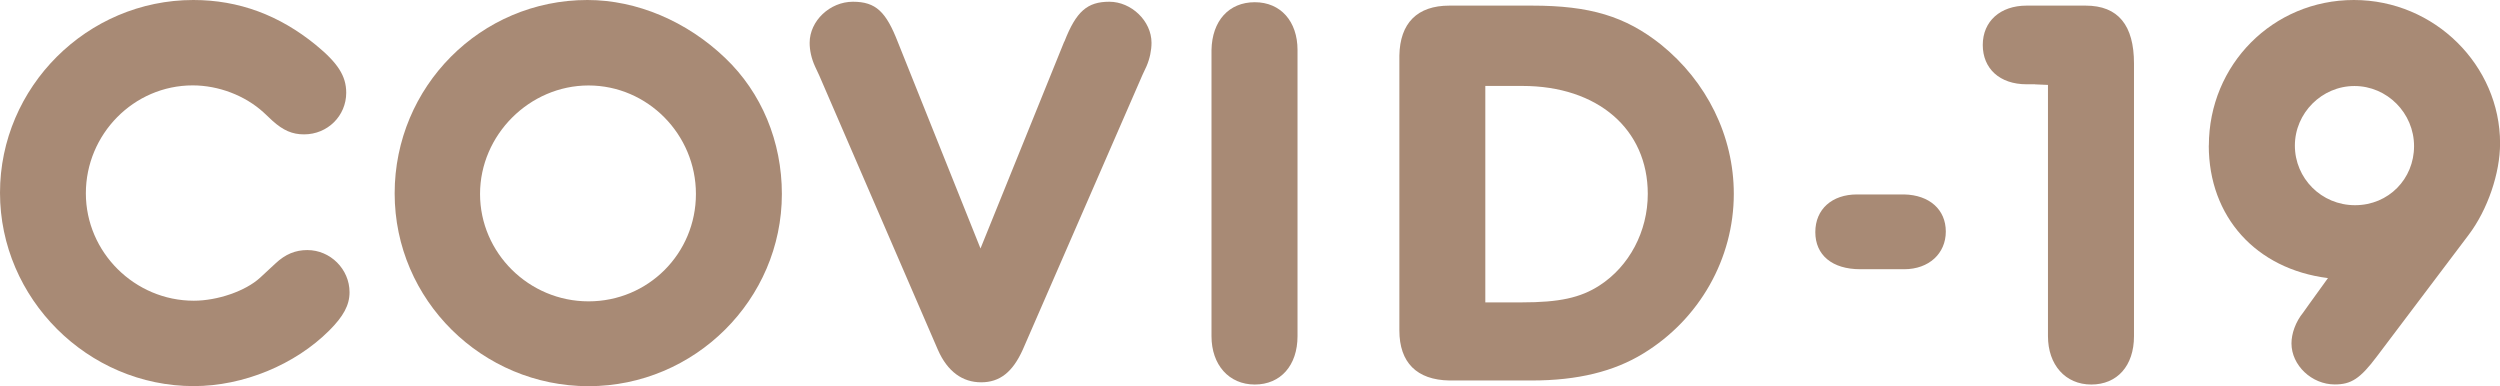 <?xml version="1.0" encoding="UTF-8"?>
<svg id="_イヤー_2" data-name="レイヤー 2" xmlns="http://www.w3.org/2000/svg" viewBox="0 0 315.91 48.8">
  <g id="_イヤー_1-2" data-name="レイヤー 1">
    <g>
      <path d="M24.43,0c5.75,0,10.87,1.92,15.48,5.68,2.77,2.27,3.84,3.91,3.84,6.04,0,2.91-2.34,5.26-5.33,5.26-1.49,0-2.63-.5-3.98-1.71l-1.14-1.07c-2.34-2.13-5.68-3.41-8.95-3.41-7.46,0-13.5,6.18-13.5,13.64s6.18,13.57,13.64,13.57c2.98,0,6.53-1.21,8.38-2.91l1.92-1.78c1.28-1.21,2.56-1.71,4.05-1.71,2.91,0,5.33,2.42,5.33,5.33,0,1.63-.78,3.05-2.56,4.83-4.33,4.33-10.87,7.03-17.12,7.03C11.08,48.8,0,37.72,0,24.36S11.01,0,24.43,0Z" style="fill: #a88a75;"/>
      <path d="M91.63,7.32c4.62,4.4,7.17,10.58,7.17,17.19,0,13.35-11.01,24.29-24.43,24.29s-24.5-10.87-24.5-24.36S60.73,0,74.23,0c6.25,0,12.57,2.7,17.4,7.32Zm-30.97,17.19c0,7.46,6.18,13.57,13.71,13.57s13.57-6.04,13.57-13.57-6.11-13.71-13.57-13.71-13.71,6.25-13.71,13.71Z" style="fill: #a88a75;"/>
      <path d="M134.5,5.26c1.49-3.84,2.91-5.04,5.68-5.04s5.33,2.42,5.33,5.19c0,.92-.21,1.99-.64,2.98l-.5,1.07-15.13,34.73c-1.28,2.84-2.91,4.12-5.26,4.12s-4.26-1.35-5.47-4.12l-14.99-34.66-.5-1.07c-.5-1.07-.71-2.13-.71-3.05,0-2.77,2.56-5.19,5.47-5.19s4.19,1.28,5.68,5.11l10.44,26.07,10.58-26.14Z" style="fill: #a88a75;"/>
      <path d="M163.96,41.27v1.21c0,3.69-2.13,6.11-5.4,6.11s-5.47-2.49-5.47-6.11V6.32c.07-3.69,2.2-6.04,5.47-6.04s5.4,2.42,5.4,6.04V41.27Z" style="fill: #a88a75;"/>
      <path d="M176.83,8.31v-1.28c.07-4.12,2.27-6.32,6.32-6.32h10.44c7.32,0,11.79,1.35,16.27,4.9,5.82,4.69,9.23,11.58,9.23,18.89,0,8.17-4.33,15.84-11.44,20.17-3.69,2.27-8.31,3.41-14.06,3.41h-10.44c-4.12-.07-6.32-2.27-6.32-6.32V8.31Zm15.48,29.9c4.69,0,7.39-.57,9.8-2.13,3.76-2.42,6.11-6.82,6.11-11.58,0-8.17-6.32-13.64-15.84-13.64h-4.69v27.35h4.62Z" style="fill: #a88a75;"/>
      <path d="M235.07,34.02c-3.55,0-5.68-1.78-5.68-4.69s2.13-4.76,5.26-4.76h5.97c3.2,.07,5.26,1.92,5.26,4.69s-2.13,4.76-5.26,4.76h-5.54Z" style="fill: #a88a75;"/>
      <path d="M257.16,10.65h-1.07c-3.41,0-5.54-1.99-5.54-4.97s2.2-4.97,5.54-4.97h7.46c4.12,0,6.11,2.49,6.11,7.32V42.48c0,3.76-2.13,6.11-5.4,6.11s-5.47-2.49-5.47-6.11V10.73l-1.63-.07Z" style="fill: #a88a75;"/>
      <path d="M279.12,18.4c0-10.23,8.1-18.4,18.33-18.4s18.47,8.31,18.47,18.11c0,3.76-1.56,8.38-3.98,11.58l-11.58,15.34c-2.13,2.84-3.27,3.55-5.33,3.55-2.91,0-5.47-2.42-5.47-5.19,0-1.21,.5-2.7,1.49-3.91l.71-1,2.41-3.34c-9.09-1.14-15.06-7.74-15.06-16.76Zm25.93,.07c0-4.19-3.41-7.6-7.53-7.6s-7.53,3.41-7.53,7.53,3.34,7.53,7.6,7.53,7.46-3.34,7.46-7.46Z" style="fill: #a88a75;"/>
    </g>
  </g>
</svg>